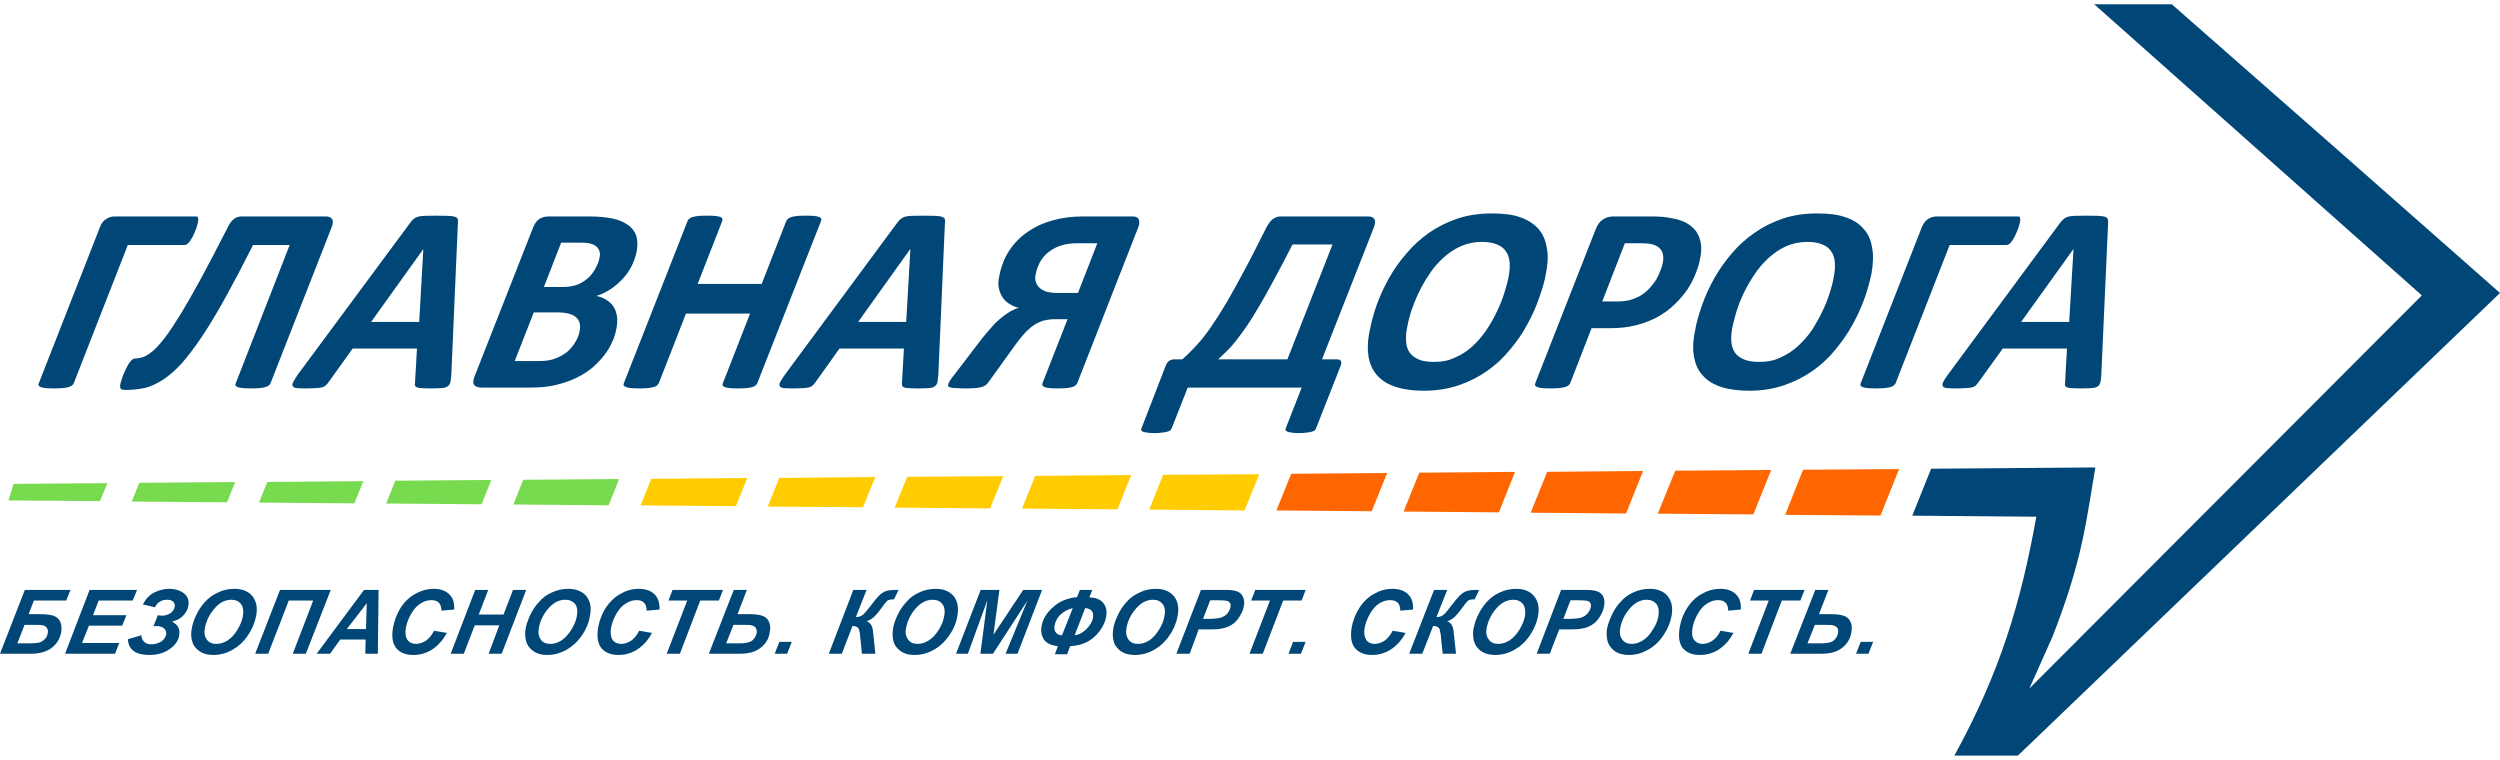 <?xml version="1.0" encoding="UTF-8" standalone="no"?>
<svg xmlns:xlink="http://www.w3.org/1999/xlink" xmlns="http://www.w3.org/2000/svg" stroke-width="0.501" stroke-linejoin="bevel" fill-rule="evenodd" version="1.1" overflow="visible" width="340.5pt" height="103.5pt" viewBox="0 0 340.5 103.5">
  <defs>
    <marker id="DefaultArrow2" markerUnits="strokeWidth" viewBox="0 0 1 1" markerWidth="1" markerHeight="1" overflow="visible" orient="auto">
      <g transform="scale(0.009)">
        <path d="M -9 54 L -9 -54 L 117 0 z"></path>
      </g>
    </marker>
    <marker id="DefaultArrow3" markerUnits="strokeWidth" viewBox="0 0 1 1" markerWidth="1" markerHeight="1" overflow="visible" orient="auto">
      <g transform="scale(0.009)">
        <path d="M -27 54 L -9 0 L -27 -54 L 135 0 z"></path>
      </g>
    </marker>
    <marker id="DefaultArrow4" markerUnits="strokeWidth" viewBox="0 0 1 1" markerWidth="1" markerHeight="1" overflow="visible" orient="auto">
      <g transform="scale(0.009)">
        <path d="M -9,0 L -9,-45 C -9,-51.708 2.808,-56.580 9,-54 L 117,-9 C 120.916,-7.369 126.000,-4.242 126,0 C 126,4.242 120.916,7.369 117,9 L 9,54 C 2.808,56.580 -9,51.708 -9,45 z"></path>
      </g>
    </marker>
    <marker id="DefaultArrow5" markerUnits="strokeWidth" viewBox="0 0 1 1" markerWidth="1" markerHeight="1" overflow="visible" orient="auto">
      <g transform="scale(0.009)">
        <path d="M -54, 0 C -54,29.807 -29.807,54 0,54 C 29.807,54 54,29.807 54,0 C 54,-29.807 29.807,-54 0,-54 C -29.807,-54 -54,-29.807 -54,0 z"></path>
      </g>
    </marker>
    <marker id="DefaultArrow6" markerUnits="strokeWidth" viewBox="0 0 1 1" markerWidth="1" markerHeight="1" overflow="visible" orient="auto">
      <g transform="scale(0.009)">
        <path d="M -63,0 L 0,63 L 63,0 L 0,-63 z"></path>
      </g>
    </marker>
    <marker id="DefaultArrow7" markerUnits="strokeWidth" viewBox="0 0 1 1" markerWidth="1" markerHeight="1" overflow="visible" orient="auto">
      <g transform="scale(0.009)">
        <path d="M 18,-54 L 108,-54 L 63,0 L 108,54 L 18, 54 L -36,0 z"></path>
      </g>
    </marker>
    <marker id="DefaultArrow8" markerUnits="strokeWidth" viewBox="0 0 1 1" markerWidth="1" markerHeight="1" overflow="visible" orient="auto">
      <g transform="scale(0.009)">
        <path d="M -36,0 L 18,-54 L 54,-54 L 18,-18 L 27,-18 L 63,-54 L 99,-54 L 63,-18 L 72,-18 L 108,-54 L 144,-54 L 90,0 L 144,54 L 108,54 L 72,18 L 63,18 L 99,54 L 63,54 L 27,18 L 18,18 L 54,54 L 18,54 z"></path>
      </g>
    </marker>
    <marker id="DefaultArrow9" markerUnits="strokeWidth" viewBox="0 0 1 1" markerWidth="1" markerHeight="1" overflow="visible" orient="auto">
      <g transform="scale(0.009)">
        <path d="M 0,45 L -45,0 L 0, -45 L 45, 0 z M 0, 63 L-63, 0 L 0, -63 L 63, 0 z"></path>
      </g>
    </marker>
    <filter id="StainedFilter">
      <feBlend mode="multiply" in2="BackgroundImage" in="SourceGraphic" result="blend"></feBlend>
      <feComposite in="blend" in2="SourceAlpha" operator="in" result="comp"></feComposite>
    </filter>
    <filter id="BleachFilter">
      <feBlend mode="screen" in2="BackgroundImage" in="SourceGraphic" result="blend"></feBlend>
      <feComposite in="blend" in2="SourceAlpha" operator="in" result="comp"></feComposite>
    </filter>
    <filter id="InvertTransparencyBitmapFilter">
      <feComponentTransfer>
        <feFuncR type="gamma" offset="-0.055"></feFuncR>
        <feFuncG type="gamma" offset="-0.055"></feFuncG>
        <feFuncB type="gamma" offset="-0.055"></feFuncB>
      </feComponentTransfer>
      <feComponentTransfer>
        <feFuncR type="linear" slope="-1"></feFuncR>
        <feFuncG type="linear" slope="-1"></feFuncG>
        <feFuncB type="linear" slope="-1"></feFuncB>
        <feFuncA type="linear" slope="1"></feFuncA>
      </feComponentTransfer>
      <feComponentTransfer>
        <feFuncR type="gamma" offset="0"></feFuncR>
        <feFuncG type="gamma" offset="0"></feFuncG>
        <feFuncB type="gamma" offset="0"></feFuncB>
      </feComponentTransfer>
    </filter>
  </defs>
  <g id="Document" fill="none" stroke="black" font-family="Times New Roman" font-size="16" transform="scale(1 -1)">
    <g id="Spread" transform="translate(0 -103.5)">
      <g id="Layer 1">
        <g id="Group" stroke="none">
          <g id="Group_1" fill-rule="evenodd" stroke-width="0.191" fill="#78da4f" stroke-miterlimit="79.84">
            <path d="M 13.617,35.254 L 1.161,35.339 L 1.847,37.601 L 14.629,37.695 L 13.617,35.254 Z" marker-start="none" marker-end="none"></path>
            <path d="M 30.923,35.086 L 17.946,35.188 L 18.971,37.744 L 32.026,37.847 L 30.923,35.086 Z" marker-start="none" marker-end="none"></path>
            <path d="M 48.258,34.943 L 35.28,35.052 L 36.409,37.858 L 49.495,37.968 L 48.258,34.943 Z" marker-start="none" marker-end="none"></path>
            <path d="M 65.599,34.815 L 52.596,34.923 L 53.833,38.027 L 66.914,38.13 L 65.599,34.815 Z" marker-start="none" marker-end="none"></path>
            <path d="M 82.895,34.679 L 69.922,34.788 L 71.255,38.154 L 84.327,38.256 L 82.895,34.679 Z" marker-start="none" marker-end="none"></path>
          </g>
          <g id="Group_2" fill-rule="evenodd" stroke-width="0.191" fill="#ffcc00" stroke-miterlimit="79.84">
            <path d="M 100.231,34.563 L 87.254,34.666 L 88.7,38.286 L 101.777,38.395 L 100.231,34.563 Z" marker-start="none" marker-end="none"></path>
            <path d="M 117.546,34.415 L 104.561,34.497 L 106.137,38.408 L 119.21,38.531 L 117.546,34.415 Z" marker-start="none" marker-end="none"></path>
            <path d="M 134.847,34.251 L 121.862,34.365 L 123.558,38.556 L 136.635,38.651 L 134.847,34.251 Z" marker-start="none" marker-end="none"></path>
            <path d="M 152.206,34.132 L 139.198,34.227 L 140.999,38.688 L 154.067,38.799 L 152.206,34.132 Z" marker-start="none" marker-end="none"></path>
            <path d="M 169.511,33.977 L 156.527,34.094 L 158.416,38.833 L 171.508,38.912 L 169.511,33.977 Z" marker-start="none" marker-end="none"></path>
          </g>
          <g id="Group_3" fill-rule="evenodd" stroke-width="0.191" fill="#ff6600" stroke-miterlimit="79.84">
            <path d="M 186.831,33.87 L 173.845,33.977 L 175.86,38.972 L 188.929,39.078 L 186.831,33.87 Z" marker-start="none" marker-end="none"></path>
            <path d="M 204.151,33.72 L 191.168,33.825 L 193.303,39.118 L 206.348,39.229 L 204.151,33.72 Z" marker-start="none" marker-end="none"></path>
            <path d="M 221.465,33.564 L 208.478,33.672 L 210.726,39.238 L 223.792,39.351 L 221.465,33.564 Z" marker-start="none" marker-end="none"></path>
            <path d="M 238.802,33.435 L 225.79,33.538 L 228.17,39.39 L 241.237,39.488 L 238.802,33.435 Z" marker-start="none" marker-end="none"></path>
            <path d="M 256.122,33.281 L 243.136,33.381 L 245.576,39.524 L 258.66,39.611 L 256.122,33.281 Z" marker-start="none" marker-end="none"></path>
          </g>
          <g id="Group_4" fill="#004777">
            <g id="Group_5">
              <path d="M 277.349,33.124 L 260.45,33.265 L 263.021,39.662 L 285.386,39.835 C 284.814,36.456 284.337,33.124 283.601,29.765 C 282.638,25.344 281.227,21.052 279.557,16.806 L 276.398,9.722 L 329.853,63.264 L 285.236,102.917 L 295.798,102.917 C 310.731,89.83 325.627,76.724 340.501,63.595 L 274.835,0.583 L 266.181,0.583 C 272.46,12.014 275.246,21.465 277.349,33.124 Z" fill-rule="evenodd" stroke-width="0.191" marker-start="none" marker-end="none" stroke-miterlimit="79.84"></path>
              <g id="Group_6" fill-rule="nonzero" stroke-linejoin="round" stroke-linecap="round" stroke-width="0.46" stroke-miterlimit="79.84">
                <g id="Group_7">
                  <path d="M 6.225,50.64 C 5.932,50.667 5.725,50.723 5.559,50.773 C 5.415,50.846 5.302,50.899 5.258,51.011 C 5.211,51.078 5.23,51.208 5.287,51.303 L 13.599,72.528 C 13.778,73.032 14.06,73.427 14.422,73.651 C 14.791,73.887 15.163,74.02 15.587,74.02 L 26.681,74.02 C 26.847,74.02 26.957,73.951 26.984,73.796 C 27.026,73.634 27.026,73.451 26.964,73.22 C 26.957,73.121 26.91,72.997 26.847,72.808 C 26.814,72.615 26.739,72.417 26.653,72.2 C 26.577,71.975 26.466,71.761 26.343,71.482 C 26.251,71.246 26.115,71.026 25.994,70.846 C 25.864,70.607 25.738,70.448 25.578,70.33 C 25.429,70.192 25.279,70.13 25.139,70.13 L 17.407,70.13 L 10.044,51.303 C 9.988,51.208 9.914,51.078 9.807,51.011 C 9.677,50.899 9.539,50.846 9.329,50.773 C 9.101,50.723 8.853,50.667 8.533,50.64 C 8.217,50.617 7.831,50.598 7.355,50.598 C 6.891,50.598 6.503,50.617 6.225,50.64 Z" marker-start="none" marker-end="none"></path>
                  <path d="M 16.423,50.589 C 16.352,50.697 16.346,50.88 16.382,51.16 C 16.413,51.265 16.44,51.431 16.525,51.646 C 16.57,51.85 16.652,52.101 16.748,52.343 C 16.852,52.601 16.963,52.857 17.103,53.154 C 17.237,53.432 17.367,53.665 17.485,53.886 C 17.635,54.125 17.802,54.301 17.925,54.453 C 18.073,54.586 18.255,54.677 18.415,54.677 C 18.785,54.677 19.164,54.751 19.587,54.9 C 19.97,55.052 20.429,55.366 20.902,55.771 C 21.405,56.213 21.951,56.835 22.556,57.633 C 23.162,58.454 23.866,59.522 24.663,60.81 C 25.457,62.141 26.374,63.719 27.401,65.615 C 28.42,67.506 29.602,69.757 30.923,72.353 C 31.062,72.594 31.169,72.84 31.282,73.032 C 31.435,73.244 31.568,73.427 31.721,73.552 C 31.883,73.709 32.055,73.808 32.259,73.903 C 32.457,73.98 32.676,74.02 32.933,74.02 L 44.361,74.02 C 44.805,74.02 45.098,73.887 45.238,73.651 C 45.389,73.427 45.353,73.032 45.163,72.528 L 36.845,51.303 C 36.792,51.208 36.725,51.078 36.603,51.011 C 36.509,50.899 36.337,50.846 36.126,50.773 C 35.927,50.723 35.667,50.667 35.335,50.64 C 35.029,50.617 34.648,50.598 34.188,50.598 C 33.731,50.598 33.319,50.617 33.065,50.64 C 32.752,50.667 32.52,50.723 32.369,50.773 C 32.205,50.846 32.111,50.899 32.093,51.011 C 32.026,51.078 32.055,51.208 32.111,51.303 L 39.452,70.13 L 34.465,70.13 C 33.072,67.365 31.803,64.96 30.655,62.885 C 29.511,60.825 28.451,59.06 27.473,57.604 C 26.507,56.179 25.578,54.947 24.736,53.996 C 23.897,53.081 23.058,52.343 22.227,51.803 C 21.405,51.265 20.591,50.88 19.77,50.669 C 18.924,50.498 18.057,50.389 17.121,50.389 C 16.748,50.389 16.525,50.44 16.423,50.589 Z" marker-start="none" marker-end="none"></path>
                  <path d="M 40.434,50.64 C 40.124,50.669 39.95,50.773 39.878,50.899 C 39.783,51.041 39.805,51.231 39.95,51.487 C 40.075,51.729 40.28,52.077 40.585,52.517 L 55.898,73.195 C 56.047,73.41 56.196,73.552 56.342,73.683 C 56.492,73.808 56.689,73.903 56.922,73.98 C 57.141,74.046 57.446,74.091 57.813,74.103 C 58.231,74.117 58.741,74.126 59.337,74.126 C 60.037,74.126 60.602,74.117 61.014,74.103 C 61.424,74.091 61.74,74.046 61.964,73.98 C 62.162,73.903 62.29,73.796 62.348,73.683 C 62.386,73.545 62.402,73.378 62.366,73.145 L 61.47,52.459 C 61.44,52.033 61.397,51.684 61.345,51.438 C 61.269,51.208 61.16,51.011 60.973,50.88 C 60.79,50.742 60.505,50.667 60.131,50.64 C 59.764,50.617 59.221,50.598 58.597,50.598 C 58.141,50.598 57.788,50.617 57.485,50.635 C 57.194,50.64 56.992,50.667 56.842,50.723 C 56.689,50.773 56.603,50.846 56.56,50.922 C 56.497,51.029 56.492,51.16 56.524,51.338 L 56.791,56.033 L 48.036,56.033 L 44.74,51.438 C 44.627,51.265 44.503,51.132 44.361,51.011 C 44.245,50.89 44.076,50.796 43.852,50.745 C 43.629,50.697 43.356,50.64 43.011,50.64 C 42.654,50.617 42.223,50.598 41.707,50.598 C 41.156,50.598 40.735,50.617 40.434,50.64 Z M 57.096,59.656 L 57.658,69.569 L 57.651,69.569 L 50.544,59.656 L 57.096,59.656 Z" marker-start="none" marker-end="none"></path>
                  <path d="M 64.604,51.05 C 64.397,51.294 64.418,51.666 64.624,52.204 L 72.615,72.528 C 72.812,73.046 73.099,73.427 73.473,73.683 C 73.839,73.903 74.235,74.02 74.68,74.02 L 80.292,74.02 C 81.508,74.02 82.563,73.915 83.446,73.737 C 84.312,73.545 85.003,73.244 85.531,72.855 C 86.079,72.482 86.46,71.975 86.657,71.387 C 86.841,70.789 86.867,70.09 86.716,69.256 C 86.581,68.566 86.337,67.88 86.025,67.255 C 85.707,66.623 85.299,66.047 84.824,65.532 C 84.327,65.012 83.801,64.553 83.205,64.146 C 82.563,63.719 81.925,63.414 81.212,63.191 C 81.731,63.094 82.172,62.914 82.563,62.677 C 82.983,62.422 83.3,62.115 83.546,61.754 C 83.801,61.368 83.946,60.934 84.033,60.423 C 84.099,59.912 84.07,59.315 83.946,58.711 C 83.842,58.119 83.661,57.525 83.373,56.912 C 83.11,56.306 82.744,55.699 82.29,55.099 C 81.846,54.527 81.298,53.968 80.668,53.412 C 80.013,52.865 79.267,52.412 78.425,52 C 77.577,51.59 76.637,51.294 75.608,51.041 C 74.559,50.796 73.391,50.709 72.05,50.709 L 65.599,50.709 C 65.11,50.709 64.76,50.846 64.604,51.05 Z M 75.676,54.685 C 76.292,54.929 76.857,55.251 77.321,55.632 C 77.751,56.033 78.114,56.454 78.396,56.965 C 78.678,57.455 78.885,57.952 78.956,58.463 C 79.109,59.226 78.94,59.848 78.463,60.287 C 77.957,60.731 77.107,60.952 75.842,60.952 L 72.7,60.952 L 70.106,54.327 L 73.453,54.327 C 74.307,54.327 75.041,54.429 75.676,54.685 Z M 78.75,64.777 C 79.321,65.019 79.78,65.342 80.215,65.747 C 80.606,66.13 80.921,66.558 81.165,67.054 C 81.405,67.498 81.583,67.946 81.65,68.381 C 81.731,68.717 81.731,69.026 81.65,69.256 C 81.583,69.519 81.418,69.749 81.242,69.914 C 81.031,70.098 80.718,70.254 80.388,70.33 C 80.055,70.438 79.599,70.453 79.029,70.453 L 76.431,70.453 L 74.076,64.412 L 76.733,64.412 C 77.51,64.412 78.188,64.553 78.75,64.777 Z" marker-start="none" marker-end="none"></path>
                  <path d="M 85.954,50.64 C 85.643,50.667 85.439,50.723 85.281,50.773 C 85.113,50.846 85.022,50.899 84.943,51.011 C 84.905,51.117 84.937,51.213 84.981,51.338 L 93.646,73.397 C 93.673,73.513 93.761,73.62 93.885,73.709 C 93.982,73.796 94.153,73.887 94.347,73.951 C 94.561,74.011 94.802,74.046 95.114,74.091 C 95.441,74.117 95.827,74.126 96.291,74.126 C 96.743,74.126 97.134,74.117 97.425,74.091 C 97.698,74.046 97.929,74.011 98.115,73.951 C 98.263,73.887 98.368,73.796 98.376,73.709 C 98.41,73.62 98.41,73.513 98.368,73.397 L 95.019,64.827 L 103.741,64.827 L 107.089,73.397 C 107.152,73.513 107.221,73.62 107.342,73.709 C 107.428,73.796 107.593,73.887 107.819,73.951 C 108.021,74.011 108.287,74.046 108.61,74.091 C 108.908,74.117 109.297,74.126 109.746,74.126 C 110.194,74.126 110.584,74.117 110.871,74.091 C 111.197,74.046 111.396,74.011 111.557,73.951 C 111.729,73.887 111.811,73.796 111.857,73.709 C 111.886,73.62 111.886,73.513 111.825,73.397 L 103.153,51.338 C 103.125,51.213 103.041,51.117 102.923,51.011 C 102.799,50.899 102.666,50.846 102.432,50.773 C 102.235,50.723 101.988,50.667 101.671,50.64 C 101.363,50.617 100.98,50.598 100.521,50.598 C 100.047,50.598 99.661,50.617 99.393,50.64 C 99.082,50.667 98.873,50.723 98.713,50.773 C 98.569,50.846 98.468,50.899 98.419,51.011 C 98.389,51.117 98.389,51.213 98.468,51.338 L 102.158,60.789 L 93.427,60.789 L 89.744,51.338 C 89.686,51.213 89.59,51.117 89.48,51.011 C 89.376,50.899 89.225,50.846 88.996,50.773 C 88.786,50.723 88.533,50.667 88.215,50.64 C 87.899,50.617 87.52,50.598 87.078,50.598 C 86.586,50.598 86.229,50.617 85.954,50.64 Z" marker-start="none" marker-end="none"></path>
                  <path d="M 106.753,50.64 C 106.463,50.669 106.275,50.773 106.214,50.899 C 106.132,51.041 106.147,51.231 106.275,51.487 C 106.392,51.729 106.638,52.077 106.939,52.517 L 122.227,73.195 C 122.379,73.41 122.539,73.552 122.687,73.683 C 122.845,73.808 123.007,73.903 123.244,73.98 C 123.485,74.046 123.795,74.091 124.159,74.103 C 124.558,74.117 125.066,74.126 125.663,74.126 C 126.366,74.126 126.932,74.117 127.334,74.103 C 127.751,74.091 128.073,74.046 128.297,73.98 C 128.493,73.903 128.63,73.796 128.678,73.683 C 128.716,73.545 128.757,73.378 128.699,73.145 L 127.802,52.459 C 127.751,52.033 127.735,51.684 127.676,51.438 C 127.635,51.208 127.496,51.011 127.303,50.88 C 127.144,50.742 126.854,50.667 126.475,50.64 C 126.095,50.617 125.58,50.598 124.929,50.598 C 124.473,50.598 124.117,50.617 123.814,50.635 C 123.523,50.64 123.289,50.667 123.176,50.723 C 123.014,50.773 122.928,50.846 122.889,50.922 C 122.849,51.029 122.845,51.16 122.849,51.338 L 123.114,56.033 L 114.34,56.033 L 111.063,51.438 C 110.961,51.265 110.831,51.132 110.7,51.011 C 110.551,50.89 110.403,50.796 110.183,50.745 C 109.969,50.697 109.683,50.64 109.315,50.64 C 108.996,50.617 108.556,50.598 108.042,50.598 C 107.487,50.598 107.077,50.617 106.753,50.64 Z M 123.424,59.656 L 123.995,69.569 L 123.969,69.569 L 116.878,59.656 L 123.424,59.656 Z" marker-start="none" marker-end="none"></path>
                  <path d="M 130.238,50.64 C 129.925,50.64 129.678,50.669 129.495,50.723 C 129.317,50.745 129.23,50.796 129.168,50.88 C 129.133,50.922 129.127,51.011 129.133,51.117 C 129.168,51.231 129.234,51.41 129.346,51.59 C 129.478,51.803 129.678,52.101 129.997,52.484 L 133.815,57.483 C 134.285,58.039 134.721,58.574 135.157,59.052 C 135.569,59.529 136.001,59.912 136.41,60.253 C 136.85,60.607 137.235,60.855 137.617,61.094 C 138.011,61.313 138.406,61.489 138.791,61.572 C 138.273,61.681 137.821,61.874 137.437,62.141 C 137.032,62.401 136.741,62.699 136.508,63.06 C 136.279,63.441 136.118,63.858 136.023,64.343 C 135.943,64.777 135.972,65.288 136.087,65.821 C 136.33,67.156 136.799,68.364 137.467,69.385 C 138.152,70.41 138.987,71.258 139.985,71.923 C 140.999,72.63 142.137,73.154 143.427,73.502 C 144.67,73.847 146.035,74.02 147.49,74.02 L 154.229,74.02 C 154.43,74.02 154.611,74 154.739,73.951 C 154.888,73.887 154.992,73.796 155.067,73.683 C 155.139,73.545 155.174,73.397 155.174,73.195 C 155.174,72.998 155.134,72.79 155.025,72.528 L 146.717,51.303 C 146.65,51.208 146.6,51.078 146.471,51.011 C 146.368,50.899 146.217,50.846 146.011,50.773 C 145.835,50.723 145.551,50.667 145.235,50.64 C 144.926,50.617 144.535,50.598 144.068,50.598 C 143.626,50.598 143.248,50.617 142.975,50.64 C 142.671,50.667 142.429,50.723 142.278,50.773 C 142.125,50.846 142.042,50.899 141.986,51.011 C 141.932,51.078 141.948,51.208 141.986,51.303 L 145.401,60.026 L 143.615,60.026 C 143.037,60.026 142.533,59.934 142.056,59.82 C 141.604,59.656 141.146,59.449 140.735,59.155 C 140.328,58.868 139.906,58.494 139.538,58.09 C 139.153,57.665 138.746,57.169 138.34,56.607 L 134.617,51.431 C 134.519,51.28 134.37,51.132 134.227,51.041 C 134.102,50.922 133.895,50.855 133.672,50.783 C 133.434,50.723 133.156,50.667 132.808,50.64 C 132.465,50.617 132.033,50.598 131.544,50.598 C 130.984,50.598 130.547,50.617 130.238,50.64 Z M 146.824,63.604 L 149.456,70.37 L 146.723,70.37 C 145.965,70.37 145.235,70.284 144.608,70.09 C 143.958,69.901 143.427,69.615 142.926,69.256 C 142.429,68.9 142.042,68.462 141.724,67.937 C 141.424,67.414 141.184,66.822 141.067,66.162 C 140.969,65.773 140.985,65.431 141.067,65.127 C 141.173,64.827 141.296,64.571 141.547,64.343 C 141.789,64.091 142.118,63.928 142.504,63.782 C 142.917,63.67 143.401,63.604 143.958,63.604 L 146.824,63.604 Z" marker-start="none" marker-end="none"></path>
                  <path d="M 156.272,44.58 C 156.017,44.602 155.824,44.646 155.684,44.702 C 155.564,44.759 155.488,44.834 155.451,44.883 C 155.422,44.979 155.422,45.086 155.488,45.203 L 158.737,53.611 C 158.857,53.94 159.014,54.178 159.217,54.327 C 159.418,54.492 159.688,54.559 159.988,54.559 L 161.036,54.559 C 161.496,54.964 161.927,55.377 162.348,55.815 C 162.803,56.278 163.259,56.757 163.752,57.37 C 164.227,57.952 164.745,58.653 165.289,59.5 C 165.85,60.3 166.464,61.313 167.183,62.509 C 167.871,63.712 168.645,65.091 169.511,66.722 C 170.398,68.364 171.352,70.284 172.464,72.482 C 172.734,72.998 173.039,73.427 173.35,73.651 C 173.659,73.887 174.016,74.02 174.431,74.02 L 186.346,74.02 C 186.786,74.02 187.048,73.887 187.187,73.651 C 187.352,73.427 187.305,73.032 187.122,72.528 L 180.055,54.559 L 182.054,54.559 C 182.378,54.559 182.565,54.492 182.638,54.301 C 182.713,54.125 182.698,53.88 182.552,53.564 L 179.263,45.203 C 179.219,45.086 179.182,44.979 179.087,44.883 C 178.99,44.834 178.858,44.759 178.663,44.702 C 178.493,44.646 178.26,44.602 177.958,44.58 C 177.672,44.527 177.318,44.511 176.917,44.511 C 176.519,44.511 176.191,44.527 175.933,44.58 C 175.701,44.602 175.497,44.646 175.371,44.702 C 175.23,44.759 175.134,44.834 175.085,44.883 C 175.06,44.979 175.085,45.086 175.134,45.203 L 177.287,50.709 L 161.767,50.709 L 159.603,45.203 C 159.549,45.086 159.473,44.979 159.392,44.883 C 159.294,44.834 159.167,44.759 158.965,44.702 C 158.772,44.646 158.523,44.602 158.263,44.58 C 157.994,44.527 157.66,44.511 157.246,44.511 C 156.85,44.511 156.519,44.527 156.272,44.58 Z M 175.344,54.559 L 181.49,70.205 L 176.041,70.205 C 175.116,68.381 174.276,66.803 173.521,65.406 C 172.782,64.031 172.109,62.832 171.486,61.77 C 170.873,60.722 170.317,59.82 169.794,59.06 C 169.272,58.319 168.811,57.674 168.359,57.111 C 167.928,56.559 167.49,56.07 167.1,55.689 C 166.688,55.278 166.287,54.926 165.908,54.559 L 175.344,54.559 Z" marker-start="none" marker-end="none"></path>
                  <path d="M 190.198,50.773 C 189.143,51.099 188.303,51.59 187.648,52.284 C 187.03,52.943 186.608,53.794 186.409,54.817 C 186.241,55.815 186.25,57.019 186.541,58.4 C 186.751,59.552 187.079,60.722 187.503,61.967 C 187.951,63.191 188.498,64.388 189.153,65.575 C 189.816,66.746 190.614,67.9 191.532,68.949 C 192.453,70.044 193.481,70.972 194.626,71.791 C 195.784,72.594 197.086,73.244 198.512,73.726 C 199.926,74.201 201.492,74.43 203.167,74.43 C 204.637,74.43 205.901,74.304 206.939,73.951 C 207.958,73.611 208.81,73.104 209.45,72.417 C 210.064,71.77 210.475,70.894 210.652,69.845 C 210.884,68.819 210.831,67.618 210.551,66.213 C 210.378,65.167 210.033,64.042 209.593,62.832 C 209.184,61.639 208.656,60.44 207.985,59.266 C 207.351,58.069 206.586,56.965 205.654,55.868 C 204.768,54.765 203.73,53.813 202.567,52.995 C 201.414,52.181 200.124,51.517 198.691,51.029 C 197.228,50.541 195.646,50.283 193.934,50.283 C 192.474,50.283 191.246,50.446 190.198,50.773 Z M 198.21,54.817 C 199.084,55.193 199.87,55.71 200.564,56.348 C 201.258,57.007 201.897,57.709 202.449,58.549 C 203.022,59.399 203.484,60.241 203.894,61.094 C 204.3,61.935 204.637,62.779 204.884,63.595 C 205.138,64.412 205.353,65.138 205.461,65.773 C 205.612,66.486 205.654,67.156 205.612,67.767 C 205.554,68.364 205.394,68.874 205.104,69.256 C 204.843,69.686 204.417,69.998 203.878,70.205 C 203.331,70.448 202.642,70.553 201.783,70.553 C 200.734,70.553 199.797,70.33 198.918,69.948 C 198.055,69.546 197.268,69.026 196.551,68.364 C 195.845,67.71 195.197,66.979 194.66,66.13 C 194.092,65.288 193.607,64.446 193.214,63.604 C 192.802,62.752 192.474,61.9 192.195,61.094 C 191.932,60.262 191.761,59.552 191.659,58.934 C 191.507,58.2 191.451,57.517 191.512,56.965 C 191.559,56.348 191.707,55.868 192.016,55.452 C 192.312,55.052 192.719,54.751 193.262,54.527 C 193.787,54.301 194.499,54.211 195.352,54.211 C 196.392,54.211 197.34,54.386 198.21,54.817 Z" marker-start="none" marker-end="none"></path>
                  <path d="M 210.064,50.64 C 209.756,50.667 209.557,50.723 209.396,50.773 C 209.227,50.846 209.14,50.899 209.073,51.011 C 209.043,51.078 209.068,51.208 209.119,51.338 L 217.356,72.337 C 217.567,72.857 217.863,73.305 218.291,73.584 C 218.716,73.875 219.178,74.02 219.721,74.02 L 224.82,74.02 C 225.432,74.02 225.987,74 226.488,73.962 C 226.969,73.903 227.446,73.847 227.906,73.737 C 228.592,73.611 229.217,73.397 229.737,73.104 C 230.261,72.79 230.702,72.409 231.029,71.967 C 231.33,71.532 231.543,70.992 231.645,70.379 C 231.758,69.766 231.72,69.076 231.562,68.31 C 231.451,67.655 231.235,66.951 230.937,66.213 C 230.638,65.458 230.274,64.747 229.806,64.048 C 229.329,63.374 228.757,62.677 228.108,62.066 C 227.465,61.424 226.678,60.855 225.829,60.364 C 224.948,59.888 223.975,59.5 222.889,59.221 C 221.828,58.934 220.612,58.799 219.229,58.799 L 216.771,58.799 L 213.872,51.338 C 213.821,51.213 213.749,51.117 213.63,51.011 C 213.515,50.899 213.327,50.846 213.119,50.773 C 212.924,50.723 212.623,50.667 212.318,50.64 C 211.994,50.617 211.622,50.598 211.167,50.598 C 210.714,50.598 210.354,50.617 210.064,50.64 Z M 222.194,62.693 C 222.706,62.869 223.199,63.06 223.602,63.339 C 224.019,63.604 224.397,63.928 224.709,64.29 C 225.028,64.652 225.318,65.012 225.571,65.406 C 225.79,65.803 225.987,66.213 226.135,66.623 C 226.305,67.001 226.405,67.39 226.488,67.767 C 226.587,68.348 226.557,68.842 226.363,69.256 C 226.135,69.691 225.782,69.968 225.248,70.163 C 224.993,70.254 224.733,70.302 224.422,70.33 C 224.097,70.353 223.789,70.37 223.377,70.37 L 221.305,70.37 L 218.226,62.443 L 220.375,62.443 C 221.072,62.443 221.689,62.54 222.194,62.693 Z" marker-start="none" marker-end="none"></path>
                  <path d="M 234.503,50.773 C 233.466,51.099 232.609,51.59 231.987,52.284 C 231.339,52.943 230.937,53.794 230.741,54.817 C 230.543,55.815 230.568,57.019 230.855,58.4 C 231.047,59.552 231.388,60.722 231.83,61.967 C 232.256,63.191 232.818,64.388 233.466,65.575 C 234.138,66.746 234.935,67.9 235.838,68.949 C 236.755,70.044 237.785,70.972 238.966,71.791 C 240.108,72.594 241.395,73.244 242.813,73.726 C 244.234,74.201 245.8,74.43 247.49,74.43 C 248.949,74.43 250.196,74.304 251.23,73.951 C 252.308,73.611 253.149,73.104 253.741,72.417 C 254.382,71.77 254.788,70.894 254.972,69.845 C 255.171,68.819 255.143,67.618 254.889,66.213 C 254.674,65.167 254.362,64.042 253.939,62.832 C 253.509,61.639 252.961,60.44 252.308,59.266 C 251.662,58.069 250.869,56.965 249.972,55.868 C 249.07,54.765 248.057,53.813 246.879,52.995 C 245.726,52.181 244.416,51.517 242.986,51.029 C 241.55,50.541 239.995,50.283 238.253,50.283 C 236.82,50.283 235.531,50.446 234.503,50.773 Z M 242.516,54.817 C 243.38,55.193 244.163,55.71 244.876,56.348 C 245.576,57.007 246.216,57.709 246.782,58.549 C 247.323,59.399 247.82,60.241 248.205,61.094 C 248.621,61.935 248.949,62.779 249.206,63.595 C 249.462,64.412 249.661,65.138 249.76,65.773 C 249.903,66.486 249.952,67.156 249.903,67.767 C 249.864,68.364 249.699,68.874 249.404,69.256 C 249.144,69.686 248.734,69.998 248.189,70.205 C 247.641,70.448 246.963,70.553 246.108,70.553 C 245.092,70.553 244.092,70.33 243.235,69.948 C 242.368,69.546 241.599,69.026 240.874,68.364 C 240.175,67.71 239.524,66.979 238.966,66.13 C 238.404,65.288 237.915,64.446 237.508,63.604 C 237.1,62.752 236.764,61.9 236.514,61.094 C 236.277,60.262 236.078,59.552 235.949,58.934 C 235.809,58.2 235.764,57.517 235.809,56.965 C 235.85,56.348 236.033,55.868 236.316,55.452 C 236.605,55.052 237.023,54.751 237.572,54.527 C 238.118,54.301 238.808,54.211 239.655,54.211 C 240.692,54.211 241.648,54.386 242.516,54.817 Z" marker-start="none" marker-end="none"></path>
                  <path d="M 254.362,50.64 C 254.076,50.667 253.866,50.723 253.708,50.773 C 253.538,50.846 253.448,50.899 253.399,51.011 C 253.367,51.078 253.381,51.208 253.43,51.303 L 261.74,72.528 C 261.958,73.032 262.212,73.427 262.573,73.651 C 262.927,73.887 263.346,74.02 263.722,74.02 L 274.822,74.02 C 274.991,74.02 275.121,73.951 275.146,73.796 C 275.161,73.634 275.161,73.451 275.121,73.22 C 275.107,73.121 275.072,72.997 275.006,72.808 C 274.966,72.615 274.889,72.417 274.808,72.2 C 274.722,71.975 274.633,71.761 274.499,71.482 C 274.387,71.246 274.283,71.026 274.141,70.846 C 274.014,70.607 273.872,70.448 273.731,70.33 C 273.577,70.192 273.434,70.13 273.268,70.13 L 265.542,70.13 L 258.182,51.303 C 258.146,51.208 258.034,51.078 257.93,51.011 C 257.813,50.899 257.676,50.846 257.457,50.773 C 257.237,50.723 256.98,50.667 256.657,50.64 C 256.384,50.617 255.965,50.598 255.516,50.598 C 255.049,50.598 254.674,50.617 254.362,50.64 Z" marker-start="none" marker-end="none"></path>
                  <path d="M 265.169,50.64 C 264.872,50.669 264.666,50.773 264.596,50.899 C 264.538,51.041 264.553,51.231 264.666,51.487 C 264.804,51.729 265.004,52.077 265.339,52.517 L 280.62,73.195 C 280.792,73.41 280.947,73.552 281.087,73.683 C 281.227,73.808 281.422,73.903 281.647,73.98 C 281.883,74.046 282.192,74.091 282.579,74.103 C 282.956,74.117 283.463,74.126 284.067,74.126 C 284.769,74.126 285.326,74.117 285.765,74.103 C 286.146,74.091 286.474,74.046 286.689,73.98 C 286.896,73.903 287.024,73.796 287.064,73.683 C 287.125,73.545 287.14,73.378 287.125,73.145 L 286.199,52.459 C 286.179,52.033 286.127,51.684 286.074,51.438 C 286.016,51.208 285.903,51.011 285.719,50.88 C 285.537,50.742 285.253,50.667 284.869,50.64 C 284.483,50.617 283.976,50.598 283.344,50.598 C 282.899,50.598 282.518,50.617 282.206,50.635 C 281.955,50.64 281.72,50.667 281.572,50.723 C 281.442,50.773 281.352,50.846 281.276,50.922 C 281.261,51.029 281.227,51.16 281.261,51.338 L 281.522,56.033 L 272.783,56.033 L 269.469,51.438 C 269.363,51.265 269.223,51.132 269.108,51.011 C 268.988,50.89 268.809,50.796 268.585,50.745 C 268.373,50.697 268.095,50.64 267.756,50.64 C 267.401,50.617 266.956,50.598 266.464,50.598 C 265.891,50.598 265.468,50.617 265.169,50.64 Z M 281.825,59.656 L 282.409,69.569 L 282.394,69.569 L 275.274,59.656 L 281.825,59.656 Z" marker-start="none" marker-end="none"></path>
                </g>
              </g>
            </g>
            <g id="Group_8" fill-rule="nonzero" stroke-linejoin="round" stroke-linecap="round" stroke-width="0.093" stroke-miterlimit="79.84">
              <g id="Group_9">
                <path d="M -0.001,14.461 L 3.38,23.149 L 9.598,23.149 L 9.017,21.703 L 4.613,21.703 L 3.9,19.855 L 5.302,19.855 C 6.199,19.855 6.866,19.785 7.306,19.632 C 7.732,19.46 8.018,19.201 8.217,18.805 C 8.385,18.386 8.415,17.919 8.329,17.38 C 8.164,16.513 7.749,15.821 7.05,15.271 C 6.36,14.751 5.423,14.461 4.28,14.461 L -0.001,14.461 Z M 5.317,15.979 C 5.607,16.059 5.825,16.185 6.083,16.432 C 6.33,16.655 6.455,16.927 6.503,17.266 C 6.559,17.526 6.528,17.753 6.397,17.955 C 6.27,18.138 6.107,18.281 5.865,18.33 C 5.614,18.386 5.258,18.394 4.734,18.394 L 3.345,18.394 L 2.36,15.875 L 4.126,15.875 C 4.635,15.875 5.049,15.922 5.317,15.979 Z" marker-start="none" marker-end="none"></path>
                <path d="M 8.862,14.461 L 12.199,23.149 L 18.669,23.149 L 18.073,21.703 L 13.434,21.703 L 12.675,19.711 L 17.215,19.711 L 16.64,18.281 L 12.115,18.281 L 11.165,15.922 L 16.24,15.922 L 15.664,14.461 L 8.862,14.461 Z" marker-start="none" marker-end="none"></path>
                <path d="M 17.42,16.439 L 19.262,16.981 C 19.262,16.647 19.365,16.336 19.616,16.117 C 19.815,15.875 20.142,15.746 20.591,15.746 C 21.096,15.746 21.534,15.875 21.931,16.104 C 22.305,16.336 22.54,16.686 22.646,17.091 C 22.661,17.441 22.578,17.721 22.334,17.919 C 22.077,18.13 21.715,18.232 21.333,18.232 C 21.171,18.232 21.043,18.218 20.902,18.189 L 21.492,19.711 C 21.697,19.671 21.902,19.649 22.101,19.649 C 22.534,19.649 22.906,19.773 23.239,20.006 C 23.561,20.251 23.736,20.535 23.791,20.868 C 23.851,21.158 23.763,21.389 23.567,21.58 C 23.352,21.742 23.099,21.814 22.773,21.814 C 21.993,21.814 21.446,21.483 21.096,20.786 L 19.46,21.182 C 19.854,21.942 20.385,22.509 21.023,22.808 C 21.697,23.139 22.354,23.302 23.058,23.302 C 23.858,23.302 24.537,23.091 25.055,22.689 C 25.578,22.261 25.776,21.691 25.65,20.997 C 25.578,20.535 25.38,20.098 24.981,19.689 C 24.614,19.282 24.112,18.998 23.427,18.835 C 23.851,18.612 24.117,18.361 24.29,18.049 C 24.441,17.753 24.47,17.363 24.405,16.954 C 24.29,16.239 23.858,15.619 23.13,15.113 C 22.395,14.572 21.463,14.294 20.351,14.294 C 18.475,14.294 17.483,15.019 17.42,16.439 Z" marker-start="none" marker-end="none"></path>
                <path d="M 27.097,14.859 C 26.599,15.231 26.291,15.641 26.16,16.208 C 26.012,16.751 26.002,17.3 26.115,17.861 C 26.196,18.386 26.368,18.919 26.614,19.487 C 26.957,20.267 27.381,20.93 27.889,21.483 C 28.407,22.075 29.014,22.509 29.711,22.808 C 30.381,23.139 31.135,23.302 31.932,23.302 C 33.009,23.302 33.83,22.961 34.379,22.306 C 34.903,21.631 35.104,20.762 34.894,19.649 C 34.723,18.733 34.361,17.822 33.771,16.974 C 33.188,16.104 32.483,15.464 31.68,15.001 C 30.856,14.534 29.979,14.294 29.041,14.294 C 28.23,14.294 27.581,14.49 27.097,14.859 Z M 30.986,16.261 C 31.495,16.58 31.932,17.077 32.337,17.721 C 32.722,18.361 32.989,18.989 33.085,19.613 C 33.209,20.296 33.11,20.84 32.824,21.236 C 32.52,21.609 32.093,21.814 31.517,21.814 C 30.655,21.814 29.854,21.411 29.19,20.586 C 28.488,19.785 28.068,18.87 27.889,17.898 C 27.784,17.3 27.867,16.806 28.163,16.403 C 28.451,15.979 28.908,15.804 29.472,15.804 C 29.979,15.804 30.484,15.952 30.986,16.261 Z" marker-start="none" marker-end="none"></path>
                <path d="M 34.756,14.461 L 38.135,23.149 L 45.045,23.149 L 41.656,14.461 L 39.878,14.461 L 42.654,21.703 L 39.33,21.703 L 36.526,14.461 L 34.756,14.461 Z" marker-start="none" marker-end="none"></path>
                <path d="M 43.127,14.461 L 49.577,23.149 L 51.563,23.149 L 51.46,14.461 L 49.756,14.461 L 49.801,16.394 L 46.341,16.394 L 44.951,14.461 L 43.127,14.461 Z M 49.853,17.822 L 49.95,21.331 L 47.236,17.822 L 49.853,17.822 Z" marker-start="none" marker-end="none"></path>
                <path d="M 53.94,15.261 C 53.461,15.886 53.309,16.824 53.533,18.041 C 53.723,19.026 54.08,19.948 54.604,20.786 C 55.155,21.606 55.818,22.218 56.611,22.634 C 57.411,23.091 58.231,23.302 59.069,23.302 C 59.993,23.302 60.703,23.047 61.194,22.553 C 61.707,22.075 61.913,21.36 61.856,20.483 L 60.123,20.329 C 60.123,20.815 59.993,21.182 59.771,21.411 C 59.547,21.647 59.197,21.763 58.75,21.763 C 58.254,21.763 57.768,21.609 57.286,21.307 C 56.81,21.016 56.374,20.535 55.997,19.9 C 55.644,19.263 55.38,18.612 55.276,17.974 C 55.155,17.286 55.229,16.751 55.501,16.336 C 55.769,15.979 56.161,15.804 56.669,15.804 C 57.106,15.804 57.557,15.952 58.011,16.239 C 58.459,16.547 58.821,17.004 59.117,17.592 L 60.869,17.3 C 60.324,16.322 59.685,15.598 58.898,15.059 C 58.104,14.54 57.212,14.294 56.273,14.294 C 55.208,14.294 54.427,14.646 53.94,15.261 Z" marker-start="none" marker-end="none"></path>
                <path d="M 61.382,14.461 L 64.718,23.149 L 66.495,23.149 L 65.208,19.798 L 68.581,19.798 L 69.87,23.149 L 71.667,23.149 L 68.328,14.461 L 66.553,14.461 L 68.005,18.332 L 64.658,18.332 L 63.17,14.461 L 61.382,14.461 Z" marker-start="none" marker-end="none"></path>
                <path d="M 72.586,14.859 C 72.095,15.231 71.786,15.641 71.651,16.208 C 71.508,16.751 71.492,17.3 71.588,17.861 C 71.678,18.386 71.86,18.919 72.095,19.487 C 72.453,20.267 72.863,20.93 73.391,21.483 C 73.87,22.075 74.481,22.509 75.169,22.808 C 75.861,23.139 76.606,23.302 77.393,23.302 C 78.468,23.302 79.302,22.961 79.855,22.306 C 80.386,21.631 80.578,20.762 80.36,19.649 C 80.215,18.733 79.855,17.822 79.267,16.974 C 78.678,16.104 77.957,15.464 77.169,15.001 C 76.318,14.534 75.456,14.294 74.517,14.294 C 73.71,14.294 73.063,14.49 72.586,14.859 Z M 76.447,16.261 C 76.957,16.58 77.393,17.077 77.807,17.721 C 78.213,18.361 78.468,18.989 78.575,19.613 C 78.703,20.296 78.629,20.84 78.321,21.236 C 78.015,21.609 77.576,21.814 76.989,21.814 C 76.116,21.814 75.344,21.411 74.652,20.586 C 73.969,19.785 73.527,18.87 73.383,17.898 C 73.274,17.3 73.363,16.806 73.639,16.403 C 73.938,15.979 74.369,15.804 74.97,15.804 C 75.456,15.804 75.971,15.952 76.447,16.261 Z" marker-start="none" marker-end="none"></path>
                <path d="M 81.882,15.261 C 81.405,15.886 81.266,16.824 81.468,18.041 C 81.65,19.026 81.999,19.948 82.542,20.786 C 83.11,21.606 83.77,22.218 84.546,22.634 C 85.336,23.091 86.162,23.302 87.002,23.302 C 87.947,23.302 88.654,23.047 89.151,22.553 C 89.645,22.075 89.857,21.36 89.828,20.483 L 88.071,20.329 C 88.071,20.815 87.947,21.182 87.713,21.411 C 87.493,21.647 87.154,21.763 86.716,21.763 C 86.203,21.763 85.707,21.609 85.228,21.307 C 84.747,21.016 84.312,20.535 83.946,19.9 C 83.583,19.263 83.343,18.612 83.222,17.974 C 83.11,17.286 83.183,16.751 83.446,16.336 C 83.707,15.979 84.099,15.804 84.605,15.804 C 85.053,15.804 85.51,15.952 85.96,16.239 C 86.387,16.547 86.77,17.004 87.051,17.592 L 88.798,17.3 C 88.28,16.322 87.629,15.598 86.828,15.059 C 86.03,14.54 85.16,14.294 84.237,14.294 C 83.147,14.294 82.385,14.646 81.882,15.261 Z" marker-start="none" marker-end="none"></path>
                <path d="M 90.81,14.461 L 93.599,21.703 L 91.043,21.703 L 91.598,23.149 L 98.468,23.149 L 97.913,21.703 L 95.37,21.703 L 92.6,14.461 L 90.81,14.461 Z" marker-start="none" marker-end="none"></path>
                <path d="M 96.547,14.461 L 99.938,23.149 L 101.723,23.149 L 100.455,19.855 L 101.835,19.855 C 102.763,19.855 103.448,19.785 103.879,19.613 C 104.331,19.428 104.61,19.166 104.758,18.762 C 104.924,18.386 104.949,17.898 104.838,17.363 C 104.708,16.462 104.256,15.746 103.547,15.239 C 102.852,14.692 101.921,14.461 100.79,14.461 L 96.547,14.461 Z M 102.513,16.315 C 102.799,16.592 102.999,16.927 103.055,17.266 C 103.103,17.526 103.055,17.753 102.947,17.955 C 102.852,18.13 102.666,18.264 102.421,18.308 C 102.195,18.386 101.835,18.394 101.294,18.394 L 99.899,18.394 L 98.904,15.875 L 100.7,15.875 C 101.59,15.875 102.18,16.004 102.513,16.315 Z" marker-start="none" marker-end="none"></path>
                <path d="M 105.513,14.461 L 106.147,16.074 L 107.839,16.074 L 107.204,14.461 L 105.513,14.461 Z" marker-start="none" marker-end="none"></path>
                <path d="M 112.885,14.461 L 116.222,23.149 L 118.027,23.149 L 116.567,19.46 C 116.925,19.46 117.206,19.536 117.404,19.679 C 117.646,19.816 117.981,20.23 118.506,20.891 C 119.047,21.609 119.462,22.109 119.726,22.381 C 119.982,22.634 120.278,22.849 120.59,22.961 C 120.9,23.091 121.33,23.149 121.914,23.149 L 122.379,23.149 L 121.759,21.858 L 121.482,21.858 C 121.282,21.858 121.104,21.814 120.937,21.742 C 120.843,21.691 120.679,21.497 120.46,21.236 C 119.847,20.361 119.363,19.785 119.034,19.46 C 118.69,19.18 118.357,18.973 118.013,18.879 C 118.586,18.717 118.875,18.176 118.915,17.335 C 118.929,17.286 118.929,17.226 118.946,17.181 L 119.223,14.461 L 117.391,14.461 L 117.126,17.153 C 117.126,17.17 117.096,17.363 117,17.721 C 116.925,18.049 116.616,18.232 116.112,18.249 L 114.657,14.461 L 112.885,14.461 Z" marker-start="none" marker-end="none"></path>
                <path d="M 122.615,14.859 C 122.122,15.231 121.808,15.641 121.681,16.208 C 121.554,16.751 121.535,17.3 121.631,17.861 C 121.714,18.386 121.881,18.919 122.131,19.487 C 122.483,20.267 122.893,20.93 123.424,21.483 C 123.912,22.075 124.502,22.509 125.196,22.808 C 125.887,23.139 126.646,23.302 127.45,23.302 C 128.53,23.302 129.317,22.961 129.893,22.306 C 130.42,21.631 130.59,20.762 130.401,19.649 C 130.253,18.733 129.893,17.822 129.297,16.974 C 128.699,16.104 128.011,15.464 127.186,15.001 C 126.366,14.534 125.506,14.294 124.558,14.294 C 123.735,14.294 123.099,14.49 122.615,14.859 Z M 126.475,16.261 C 127.003,16.58 127.45,17.077 127.858,17.721 C 128.25,18.361 128.493,18.989 128.609,19.613 C 128.728,20.296 128.654,20.84 128.345,21.236 C 128.062,21.609 127.626,21.814 127.038,21.814 C 126.167,21.814 125.381,21.411 124.674,20.586 C 123.995,19.785 123.558,18.87 123.396,17.898 C 123.266,17.3 123.379,16.806 123.686,16.403 C 123.969,15.979 124.401,15.804 125.004,15.804 C 125.506,15.804 125.982,15.952 126.475,16.261 Z" marker-start="none" marker-end="none"></path>
                <path d="M 130.211,14.461 L 133.565,23.149 L 136.119,23.149 L 135.309,17.053 L 139.359,23.149 L 141.932,23.149 L 138.582,14.461 L 136.961,14.461 L 139.932,21.691 L 135.244,14.461 L 133.529,14.461 L 134.475,21.742 L 131.824,14.461 L 130.211,14.461 Z" marker-start="none" marker-end="none"></path>
                <path d="M 143.678,14.392 L 144.081,15.494 C 143.115,15.598 142.481,15.922 142.159,16.439 C 141.843,16.974 141.737,17.559 141.865,18.249 C 142.042,19.21 142.557,20.045 143.441,20.815 C 144.289,21.606 145.397,22.046 146.703,22.175 L 147.076,23.149 L 148.762,23.149 L 148.37,22.127 C 149.227,22.127 149.846,21.872 150.259,21.378 C 150.666,20.891 150.791,20.267 150.658,19.487 C 150.551,18.845 150.259,18.232 149.825,17.624 C 149.389,17.004 148.838,16.513 148.162,16.117 C 147.416,15.732 146.611,15.517 145.758,15.494 L 145.346,14.392 L 143.678,14.392 Z M 144.646,16.974 L 146.108,20.661 C 145.551,20.56 145.031,20.296 144.535,19.869 C 144.036,19.452 143.755,18.919 143.626,18.281 C 143.575,17.861 143.626,17.526 143.844,17.314 C 144.051,17.091 144.314,16.974 144.646,16.974 Z M 147.931,17.783 C 148.457,18.281 148.751,18.805 148.863,19.338 C 149.006,20.155 148.645,20.594 147.801,20.684 L 146.368,16.981 C 146.91,17.03 147.416,17.286 147.931,17.783 Z" marker-start="none" marker-end="none"></path>
                <path d="M 152.589,14.859 C 152.131,15.231 151.791,15.641 151.674,16.208 C 151.532,16.751 151.53,17.3 151.633,17.861 C 151.706,18.386 151.872,18.919 152.143,19.487 C 152.475,20.267 152.903,20.93 153.413,21.483 C 153.927,22.075 154.534,22.509 155.229,22.808 C 155.897,23.139 156.658,23.302 157.452,23.302 C 158.512,23.302 159.318,22.961 159.885,22.306 C 160.427,21.631 160.605,20.762 160.403,19.649 C 160.242,18.733 159.885,17.822 159.294,16.974 C 158.707,16.104 158.016,15.464 157.195,15.001 C 156.376,14.534 155.491,14.294 154.556,14.294 C 153.753,14.294 153.089,14.49 152.589,14.859 Z M 156.509,16.261 C 156.995,16.58 157.452,17.077 157.854,17.721 C 158.25,18.361 158.512,18.989 158.603,19.613 C 158.737,20.296 158.653,20.84 158.346,21.236 C 158.047,21.609 157.631,21.814 157.052,21.814 C 156.175,21.814 155.381,21.411 154.698,20.586 C 154.005,19.785 153.571,18.87 153.413,17.898 C 153.307,17.3 153.413,16.806 153.69,16.403 C 153.972,15.979 154.43,15.804 155.012,15.804 C 155.509,15.804 155.994,15.952 156.509,16.261 Z" marker-start="none" marker-end="none"></path>
                <path d="M 160.22,14.461 L 163.571,23.149 L 167.116,23.149 C 167.735,23.149 168.206,23.073 168.564,22.92 C 168.907,22.791 169.148,22.531 169.297,22.194 C 169.453,21.858 169.511,21.465 169.415,20.975 C 169.339,20.535 169.18,20.098 168.922,19.689 C 168.691,19.282 168.422,18.938 168.127,18.666 C 167.836,18.443 167.54,18.249 167.22,18.13 C 166.92,17.994 166.518,17.898 166.015,17.822 C 165.738,17.783 165.212,17.772 164.463,17.772 L 163.259,17.772 L 162.036,14.461 L 160.22,14.461 Z M 166.319,19.393 C 166.65,19.515 166.959,19.689 167.183,19.958 C 167.382,20.23 167.54,20.509 167.594,20.815 C 167.624,21.052 167.614,21.199 167.54,21.349 C 167.462,21.483 167.36,21.58 167.212,21.631 C 167.045,21.691 166.668,21.742 166.085,21.742 L 164.831,21.742 L 163.849,19.21 L 164.392,19.21 C 165.325,19.21 165.975,19.282 166.319,19.393 Z" marker-start="none" marker-end="none"></path>
                <path d="M 170.179,14.461 L 172.967,21.703 L 170.407,21.703 L 170.968,23.149 L 177.828,23.149 L 177.277,21.703 L 174.766,21.703 L 171.992,14.461 L 170.179,14.461 Z" marker-start="none" marker-end="none"></path>
                <path d="M 175.497,14.461 L 176.113,16.074 L 177.821,16.074 L 177.193,14.461 L 175.497,14.461 Z" marker-start="none" marker-end="none"></path>
                <path d="M 184.518,15.261 C 184.025,15.886 183.914,16.824 184.094,18.041 C 184.283,19.026 184.643,19.948 185.201,20.786 C 185.737,21.606 186.409,22.218 187.176,22.634 C 187.989,23.091 188.791,23.302 189.622,23.302 C 190.563,23.302 191.305,23.047 191.783,22.553 C 192.28,22.075 192.509,21.36 192.453,20.483 L 190.721,20.329 C 190.708,20.815 190.59,21.182 190.377,21.411 C 190.126,21.647 189.784,21.763 189.329,21.763 C 188.825,21.763 188.324,21.609 187.843,21.307 C 187.374,21.016 186.943,20.535 186.588,19.9 C 186.231,19.263 185.97,18.612 185.862,17.974 C 185.737,17.286 185.831,16.751 186.089,16.336 C 186.346,15.979 186.736,15.804 187.217,15.804 C 187.696,15.804 188.13,15.952 188.581,16.239 C 189.018,16.547 189.377,17.004 189.685,17.592 L 191.443,17.3 C 190.907,16.322 190.272,15.598 189.457,15.059 C 188.677,14.54 187.792,14.294 186.848,14.294 C 185.804,14.294 185.029,14.646 184.518,15.261 Z" marker-start="none" marker-end="none"></path>
                <path d="M 191.932,14.461 L 195.319,23.149 L 197.106,23.149 L 195.646,19.46 C 196.008,19.46 196.284,19.536 196.495,19.679 C 196.705,19.816 197.086,20.23 197.571,20.891 C 198.113,21.609 198.536,22.109 198.807,22.381 C 199.084,22.634 199.353,22.849 199.676,22.961 C 199.975,23.091 200.414,23.149 201.003,23.149 L 201.456,23.149 L 200.838,21.858 L 200.557,21.858 C 200.342,21.858 200.156,21.814 200.04,21.742 C 199.926,21.691 199.755,21.497 199.545,21.236 C 198.918,20.361 198.44,19.785 198.113,19.46 C 197.786,19.18 197.448,18.973 197.094,18.879 C 197.645,18.717 197.955,18.176 197.994,17.335 C 198.01,17.286 198.01,17.226 198.01,17.181 L 198.309,14.461 L 196.495,14.461 L 196.215,17.153 C 196.18,17.17 196.177,17.363 196.107,17.721 C 196.008,18.049 195.696,18.232 195.197,18.249 L 193.71,14.461 L 191.932,14.461 Z" marker-start="none" marker-end="none"></path>
                <path d="M 201.673,14.859 C 201.182,15.231 200.893,15.641 200.743,16.208 C 200.618,16.751 200.593,17.3 200.685,17.861 C 200.801,18.386 200.947,18.919 201.195,19.487 C 201.544,20.267 201.97,20.93 202.475,21.483 C 202.998,22.075 203.587,22.509 204.279,22.808 C 204.968,23.139 205.738,23.302 206.533,23.302 C 207.584,23.302 208.397,22.961 208.942,22.306 C 209.498,21.631 209.687,20.762 209.485,19.649 C 209.334,18.733 208.942,17.822 208.379,16.974 C 207.787,16.104 207.094,15.464 206.265,15.001 C 205.461,14.534 204.552,14.294 203.636,14.294 C 202.816,14.294 202.176,14.49 201.673,14.859 Z M 205.573,16.261 C 206.065,16.58 206.533,17.077 206.939,17.721 C 207.331,18.361 207.584,18.989 207.706,19.613 C 207.801,20.296 207.706,20.84 207.428,21.236 C 207.119,21.609 206.683,21.814 206.123,21.814 C 205.246,21.814 204.45,21.411 203.764,20.586 C 203.073,19.785 202.642,18.87 202.475,17.898 C 202.364,17.3 202.459,16.806 202.767,16.403 C 203.055,15.979 203.484,15.804 204.084,15.804 C 204.589,15.804 205.067,15.952 205.573,16.261 Z" marker-start="none" marker-end="none"></path>
                <path d="M 209.294,14.461 L 212.623,23.149 L 216.186,23.149 C 216.798,23.149 217.305,23.073 217.643,22.92 C 217.969,22.791 218.226,22.531 218.389,22.194 C 218.539,21.858 218.556,21.465 218.484,20.975 C 218.405,20.535 218.246,20.098 218.008,19.689 C 217.772,19.282 217.498,18.938 217.204,18.666 C 216.908,18.443 216.616,18.249 216.311,18.13 C 215.992,17.994 215.598,17.898 215.083,17.822 C 214.828,17.783 214.254,17.772 213.528,17.772 L 212.364,17.772 L 211.082,14.461 L 209.294,14.461 Z M 215.389,19.393 C 215.719,19.515 216.021,19.689 216.227,19.958 C 216.463,20.23 216.612,20.509 216.67,20.815 C 216.718,21.052 216.684,21.199 216.616,21.349 C 216.545,21.483 216.427,21.58 216.289,21.631 C 216.133,21.691 215.752,21.742 215.163,21.742 L 213.906,21.742 L 212.924,19.21 L 213.477,19.21 C 214.415,19.21 215.047,19.282 215.389,19.393 Z" marker-start="none" marker-end="none"></path>
                <path d="M 219.865,14.859 C 219.415,15.231 219.084,15.641 218.942,16.208 C 218.804,16.751 218.79,17.3 218.875,17.861 C 218.978,18.386 219.164,18.919 219.415,19.487 C 219.743,20.267 220.151,20.93 220.688,21.483 C 221.191,22.075 221.761,22.509 222.452,22.808 C 223.142,23.139 223.895,23.302 224.709,23.302 C 225.782,23.302 226.596,22.961 227.138,22.306 C 227.677,21.631 227.869,20.762 227.677,19.649 C 227.503,18.733 227.138,17.822 226.557,16.974 C 225.987,16.104 225.286,15.464 224.45,15.001 C 223.638,14.534 222.761,14.294 221.828,14.294 C 221.018,14.294 220.368,14.49 219.865,14.859 Z M 223.729,16.261 C 224.266,16.58 224.709,17.077 225.103,17.721 C 225.528,18.361 225.782,18.989 225.878,19.613 C 225.987,20.296 225.9,20.84 225.605,21.236 C 225.293,21.609 224.852,21.814 224.296,21.814 C 223.438,21.814 222.635,21.411 221.944,20.586 C 221.255,19.785 220.833,18.87 220.666,17.898 C 220.549,17.3 220.649,16.806 220.944,16.403 C 221.242,15.979 221.689,15.804 222.275,15.804 C 222.761,15.804 223.248,15.952 223.729,16.261 Z" marker-start="none" marker-end="none"></path>
                <path d="M 229.161,15.261 C 228.702,15.886 228.565,16.824 228.777,18.041 C 228.932,19.026 229.29,19.948 229.853,20.786 C 230.393,21.606 231.047,22.218 231.836,22.634 C 232.64,23.091 233.466,23.302 234.306,23.302 C 235.253,23.302 235.949,23.047 236.434,22.553 C 236.941,22.075 237.159,21.36 237.1,20.483 L 235.381,20.329 C 235.37,20.815 235.253,21.182 235.021,21.411 C 234.793,21.647 234.435,21.763 233.99,21.763 C 233.487,21.763 232.999,21.609 232.524,21.307 C 232.029,21.016 231.599,20.535 231.235,19.9 C 230.884,19.263 230.615,18.612 230.526,17.974 C 230.393,17.286 230.455,16.751 230.741,16.336 C 231.029,15.979 231.4,15.804 231.902,15.804 C 232.36,15.804 232.818,15.952 233.23,16.239 C 233.69,16.547 234.062,17.004 234.328,17.592 L 236.094,17.3 C 235.583,16.322 234.926,15.598 234.129,15.059 C 233.341,14.54 232.45,14.294 231.511,14.294 C 230.444,14.294 229.669,14.646 229.161,15.261 Z" marker-start="none" marker-end="none"></path>
                <path d="M 238.118,14.461 L 240.905,21.703 L 238.355,21.703 L 238.899,23.149 L 245.783,23.149 L 245.203,21.703 L 242.684,21.703 L 239.914,14.461 L 238.118,14.461 Z" marker-start="none" marker-end="none"></path>
                <path d="M 243.831,14.461 L 247.241,23.149 L 249.022,23.149 L 247.75,19.855 L 249.144,19.855 C 250.061,19.855 250.739,19.785 251.176,19.613 C 251.615,19.428 251.908,19.166 252.064,18.762 C 252.234,18.386 252.247,17.898 252.153,17.363 C 251.994,16.462 251.557,15.746 250.86,15.239 C 250.156,14.692 249.227,14.461 248.107,14.461 L 243.831,14.461 Z M 249.803,16.315 C 250.105,16.592 250.284,16.927 250.33,17.266 C 250.406,17.526 250.357,17.753 250.263,17.955 C 250.136,18.13 249.972,18.264 249.728,18.308 C 249.513,18.386 249.135,18.394 248.592,18.394 L 247.185,18.394 L 246.18,15.875 L 247.982,15.875 C 248.897,15.875 249.504,16.004 249.803,16.315 Z" marker-start="none" marker-end="none"></path>
                <path d="M 252.795,14.461 L 253.43,16.074 L 255.124,16.074 L 254.484,14.461 L 252.795,14.461 Z" marker-start="none" marker-end="none"></path>
              </g>
            </g>
          </g>
        </g>
      </g>
    </g>
  </g>
</svg>
